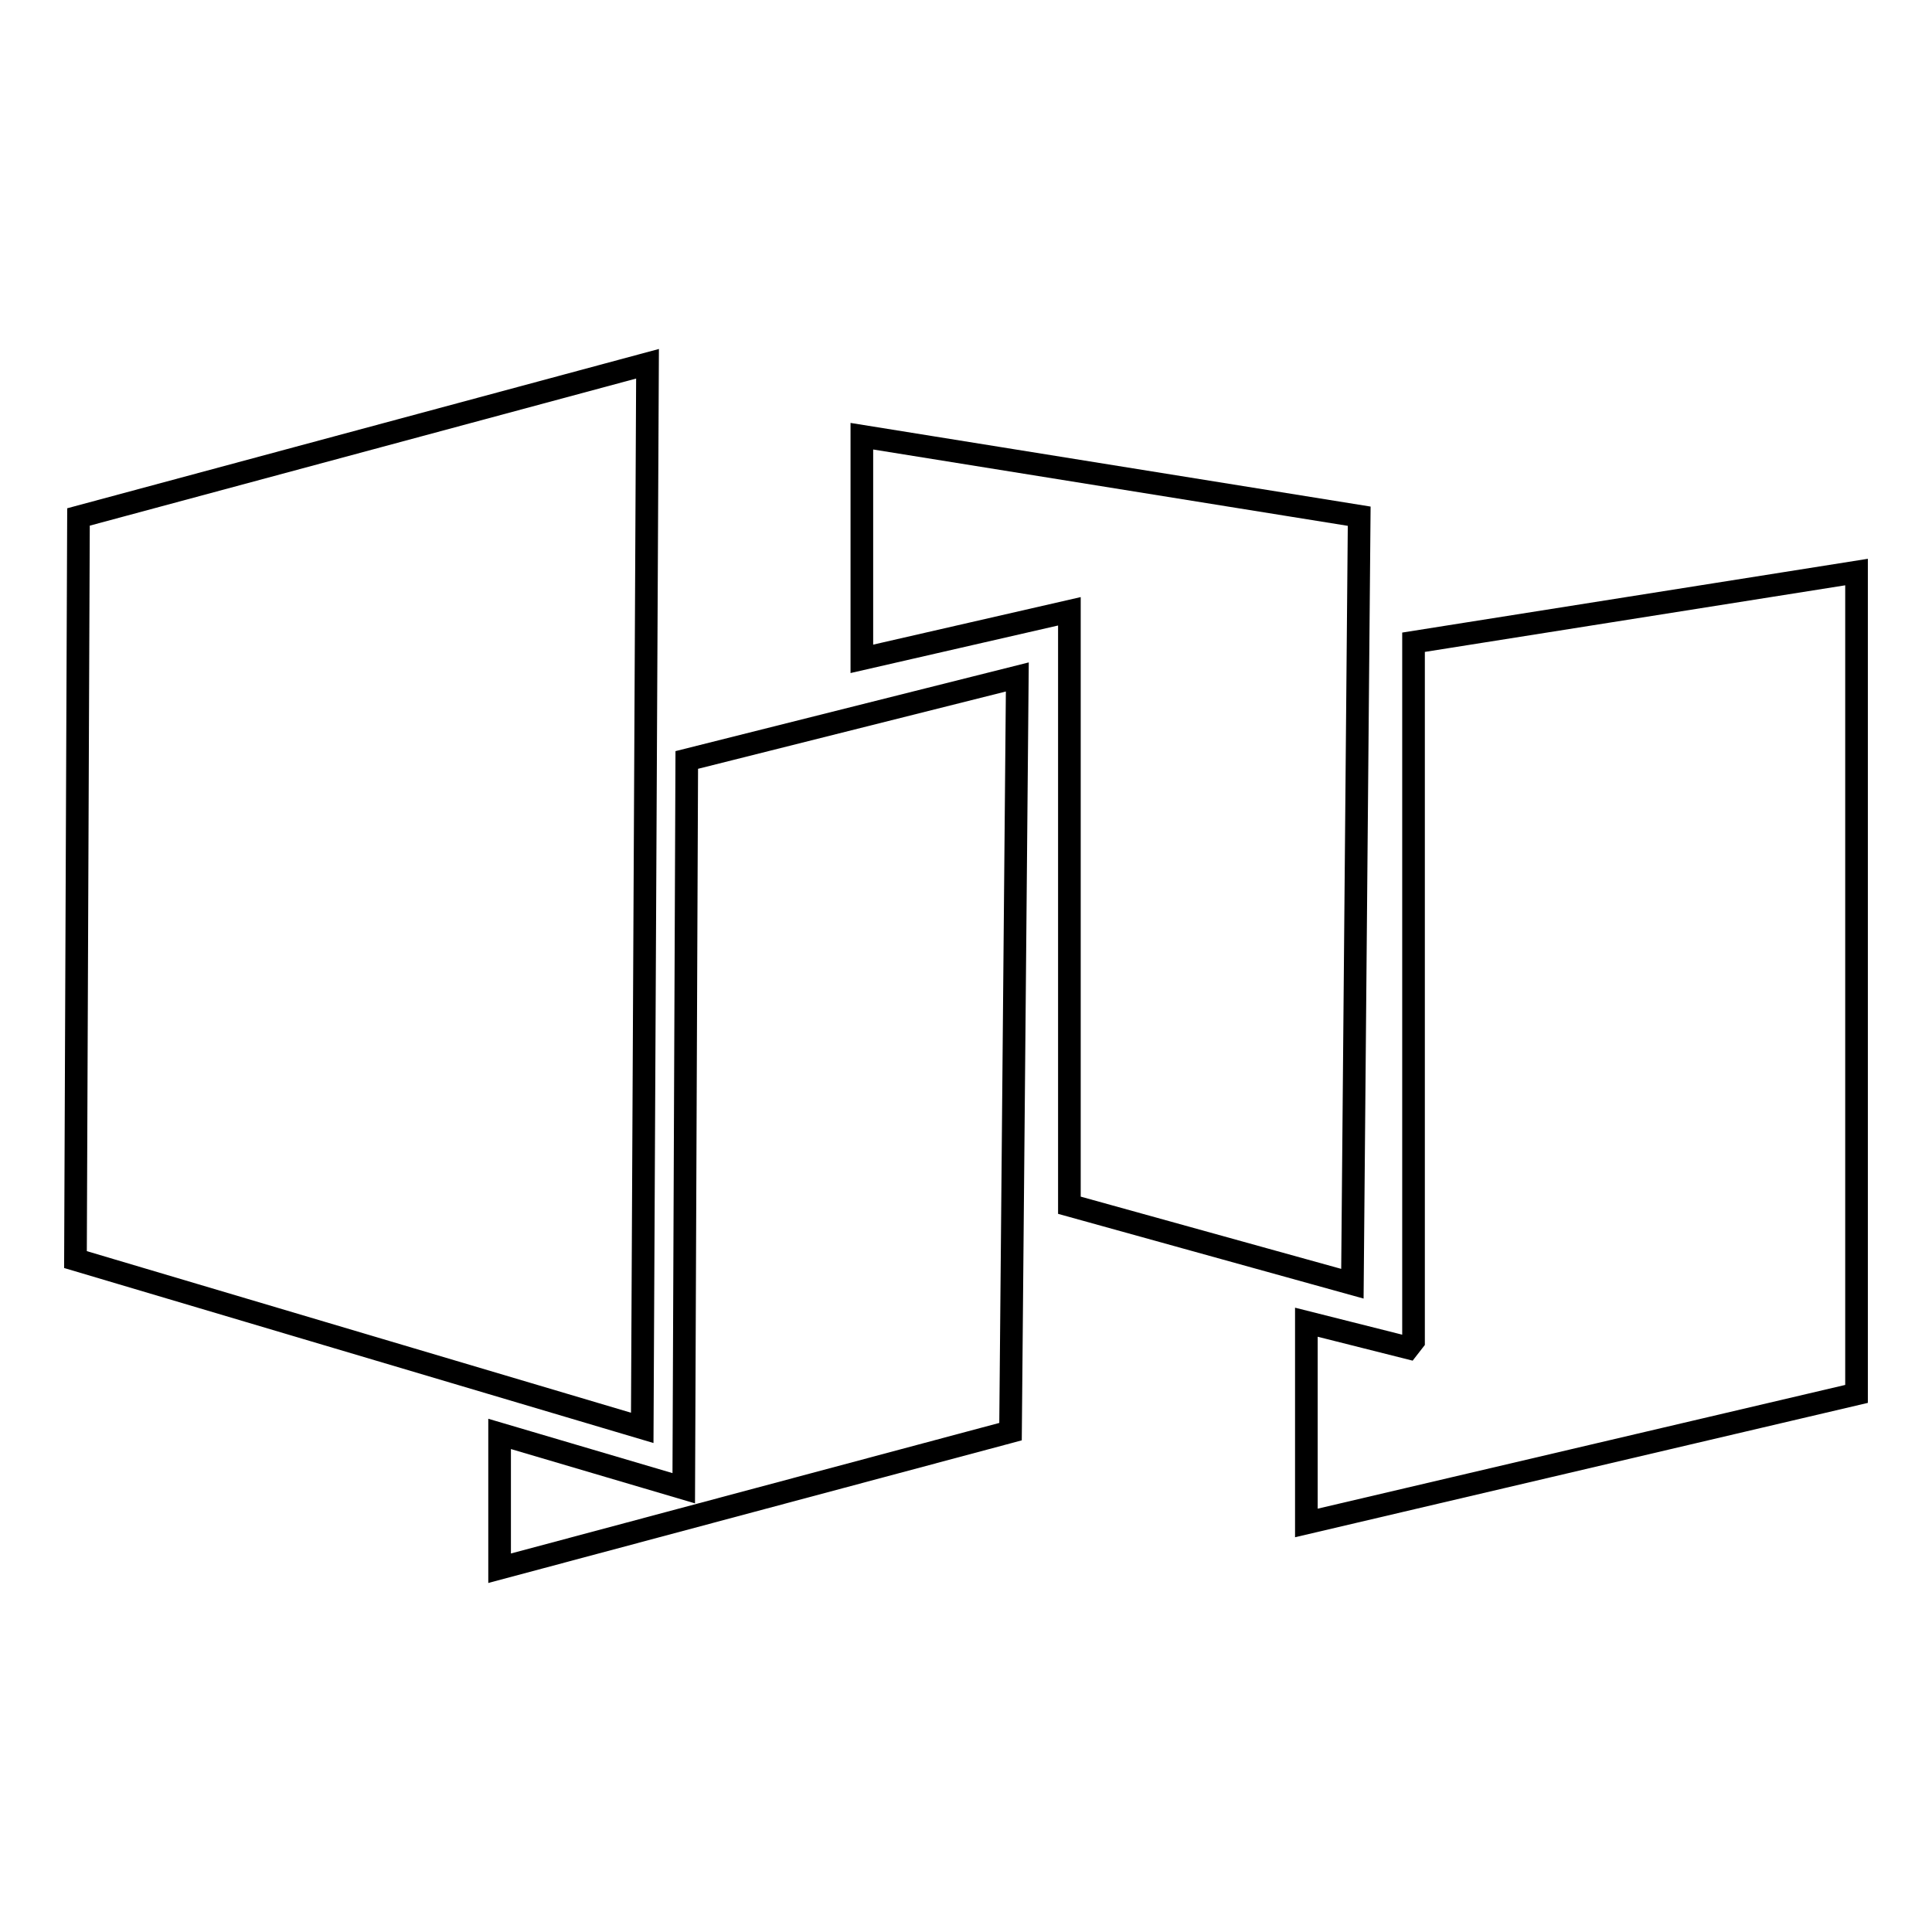<?xml version="1.0" encoding="utf-8"?>
<!-- Svg Vector Icons : http://www.onlinewebfonts.com/icon -->
<!DOCTYPE svg PUBLIC "-//W3C//DTD SVG 1.1//EN" "http://www.w3.org/Graphics/SVG/1.1/DTD/svg11.dtd">
<svg version="1.1" xmlns="http://www.w3.org/2000/svg" xmlns:xlink="http://www.w3.org/1999/xlink" x="0px" y="0px" viewBox="0 0 256 256" enable-background="new 0 0 256 256" xml:space="preserve">
<g> <path stroke-width="3" fill-opacity="0" stroke="#000000"  d="M85.8,48.2L10.4,68.5L10,166.9l75.1,22.3L85.8,48.2z M90.6,197.2l-24.4-7.2v17.8l67.7-18.1l0.9-100 l-43.8,11L90.6,197.2z M179.2,170.1l0.9-101.7l-65.9-10.6v29.5l27.5-6.3v78.7L179.2,170.1z M187.3,177.7l-0.7,0.9l-13.5-3.4v26.6 l72.9-17.1V75.8l-58.7,9.3V177.7L187.3,177.7z"/></g>
</svg>